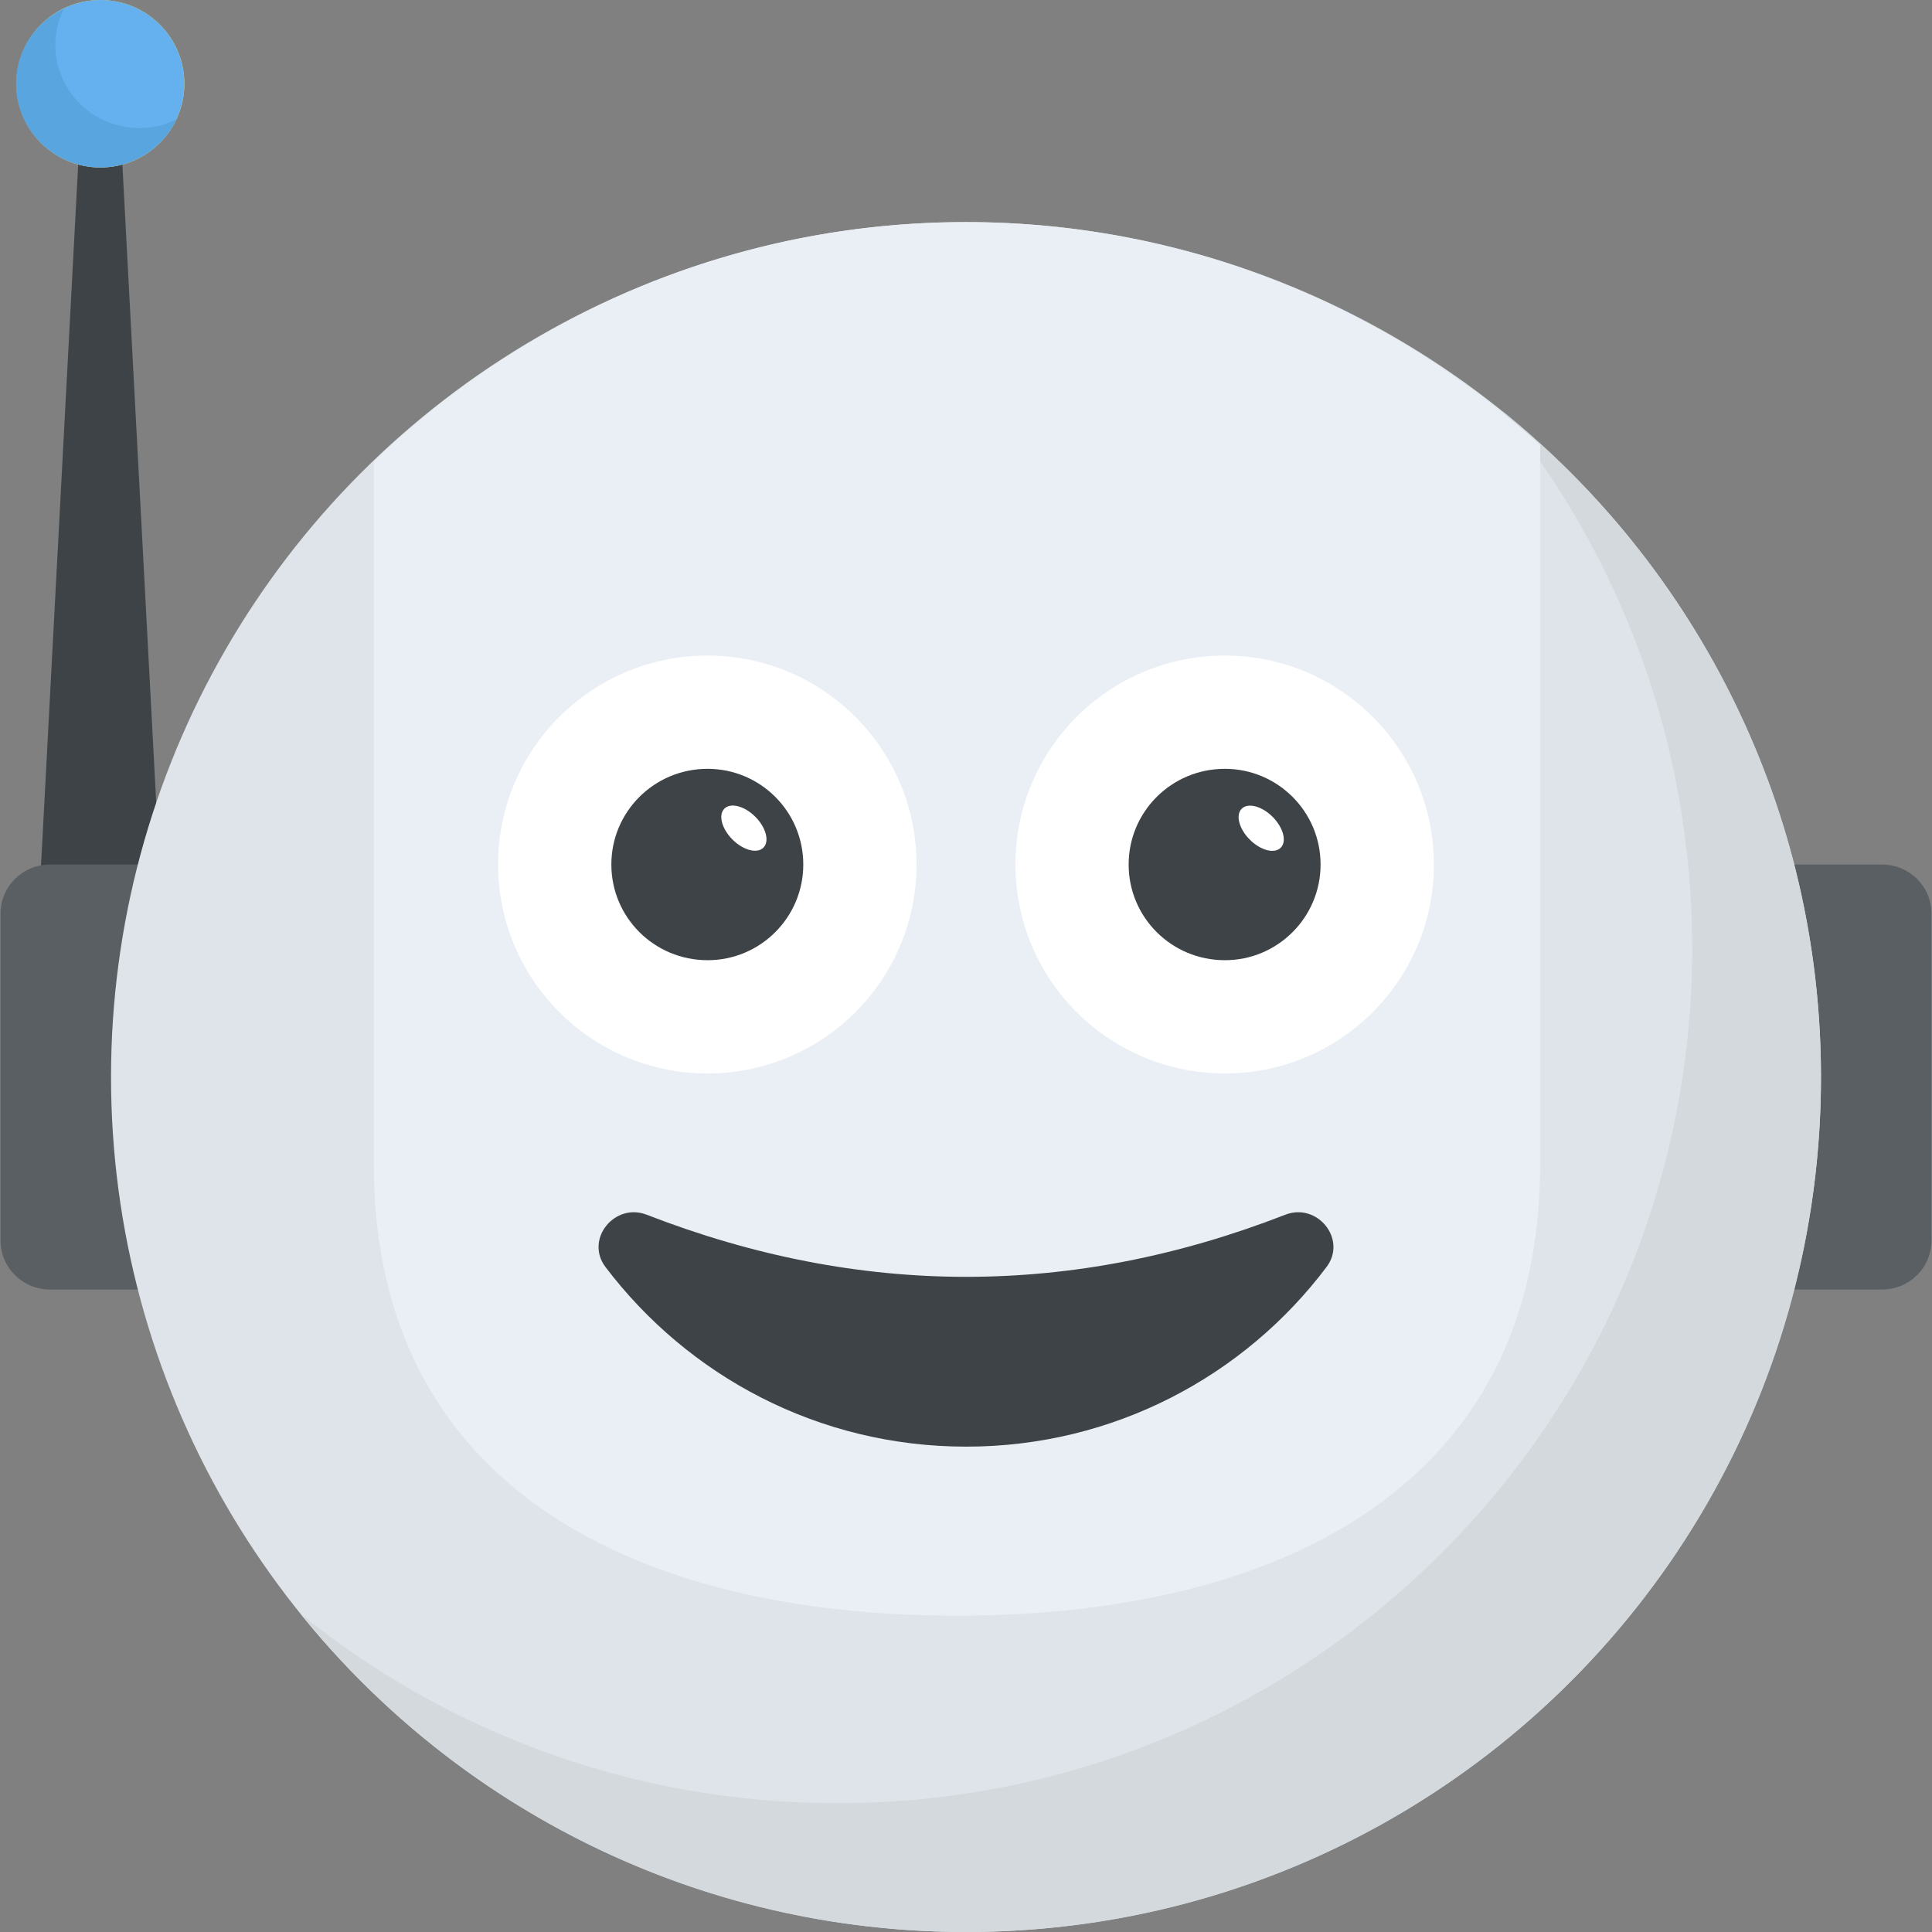 <?xml version="1.0" encoding="iso-8859-1"?>
<!-- Generator: Adobe Illustrator 19.0.0, SVG Export Plug-In . SVG Version: 6.00 Build 0)  -->
<svg version="1.1" id="Capa_1" xmlns="http://www.w3.org/2000/svg" xmlns:xlink="http://www.w3.org/1999/xlink" x="0px" y="0px"
	 viewBox="0 0 512 512" style="enable-background:new 0 0 512 512;" xml:space="preserve">
<rect x="0" y="0" width="512" height="512" fill="#808080" stroke="none"/>
<polygon style="fill:#3E4347;" points="44.416,269.6 8.736,269.6 21.536,28.16 31.616,28.16 "/>
<ellipse style="fill:#FFD93B;" cx="26.608" cy="22.192" rx="22.256" ry="22.192"/>
<ellipse style="fill:#65B1EF;" cx="26.608" cy="22.192" rx="22.256" ry="22.192"/>
<path style="fill:#59A5E0;" d="M46.816,31.536c-3.52,7.52-11.36,12.8-20.16,12.8c-12.32,0-22.4-9.92-22.4-22.08
	c0-8.8,5.12-16.48,12.64-19.84c-1.44,2.88-2.24,6.08-2.24,9.44c0,12.16,9.92,22.08,22.4,22.08
	C40.576,33.936,43.936,33.136,46.816,31.536z"/>
<g>
	<path style="fill:#5A5F63;" d="M511.856,242.064v86.72c0,7.2-5.92,12.96-13.12,12.96h-26.56c-7.2,0-13.12-5.76-13.12-12.96v-86.72
		c0-7.2,5.92-12.96,13.12-12.96h26.56C505.936,229.104,511.856,234.864,511.856,242.064z"/>
	<path style="fill:#5A5F63;" d="M52.944,242.064v86.72c0,7.2-5.92,12.96-13.12,12.96h-26.56c-7.2,0-13.12-5.76-13.12-12.96v-86.72
		c0-7.2,5.92-12.96,13.12-12.96h26.56C47.024,229.104,52.944,234.864,52.944,242.064z"/>
</g>
<circle style="fill:#DEE4E9;" cx="256" cy="285.424" r="226.576"/>
<path style="fill:#D3D9DD;" d="M482.576,285.424C482.576,410.608,381.104,512,256,512c-71.232,0-134.816-32.848-176.368-84.32
	c38.864,31.44,88.368,50.192,142.24,50.192c125.104,0,226.576-101.392,226.576-226.576c0-53.888-18.768-103.376-50.192-142.24
	C449.648,150.624,482.576,214.208,482.576,285.424z"/>
<path style="fill:#E9EFF4;" d="M256,58.864c-60.96,0-116.192,24.208-156.928,63.392V308.72c0,85.2,69.184,119.456,154.544,119.456
	c85.344,0,154.544-34.272,154.544-119.456V117.904C367.904,81.344,314.64,58.864,256,58.864z"/>
<path style="fill:#FFFFFF;" d="M242.896,229.104c0,30.64-24.88,55.376-55.376,55.376c-30.64,0-55.52-24.736-55.52-55.376
	s24.88-55.376,55.52-55.376C218.016,173.744,242.896,198.464,242.896,229.104z"/>
<path style="fill:#3E4347;" d="M212.88,229.104c0,14-11.36,25.36-25.36,25.36c-14.16,0-25.504-11.36-25.504-25.36
	s11.36-25.36,25.504-25.36C201.536,203.76,212.88,215.104,212.88,229.104z"/>
<g>
	
		<ellipse transform="matrix(-0.707 -0.707 0.707 -0.707 181.386 513.98)" style="fill:#FFFFFF;" cx="197.142" cy="219.424" rx="7.312" ry="4.272"/>
	<path style="fill:#FFFFFF;" d="M380,229.104c0,30.64-24.88,55.376-55.376,55.376c-30.64,0-55.52-24.736-55.52-55.376
		s24.88-55.376,55.52-55.376C355.104,173.744,380,198.464,380,229.104z"/>
</g>
<path style="fill:#3E4347;" d="M349.968,229.104c0,14-11.36,25.36-25.36,25.36c-14.16,0-25.504-11.36-25.504-25.36
	s11.36-25.36,25.504-25.36C338.624,203.76,349.968,215.104,349.968,229.104z"/>
<ellipse transform="matrix(-0.707 -0.707 0.707 -0.707 415.387 610.925)" style="fill:#FFFFFF;" cx="334.22" cy="219.433" rx="7.312" ry="4.272"/>
<path style="fill:#3E4347;" d="M351.6,335.696c-21.76,28.96-56.48,47.68-95.52,47.68c-39.2,0-73.76-18.72-95.68-47.68
	c-5.44-7.36,2.56-17.12,11.04-13.76c56.48,21.92,112.8,21.92,169.12,0C349.04,318.576,357.04,328.336,351.6,335.696z"/>
<g>
</g>
<g>
</g>
<g>
</g>
<g>
</g>
<g>
</g>
<g>
</g>
<g>
</g>
<g>
</g>
<g>
</g>
<g>
</g>
<g>
</g>
<g>
</g>
<g>
</g>
<g>
</g>
<g>
</g>
</svg>
